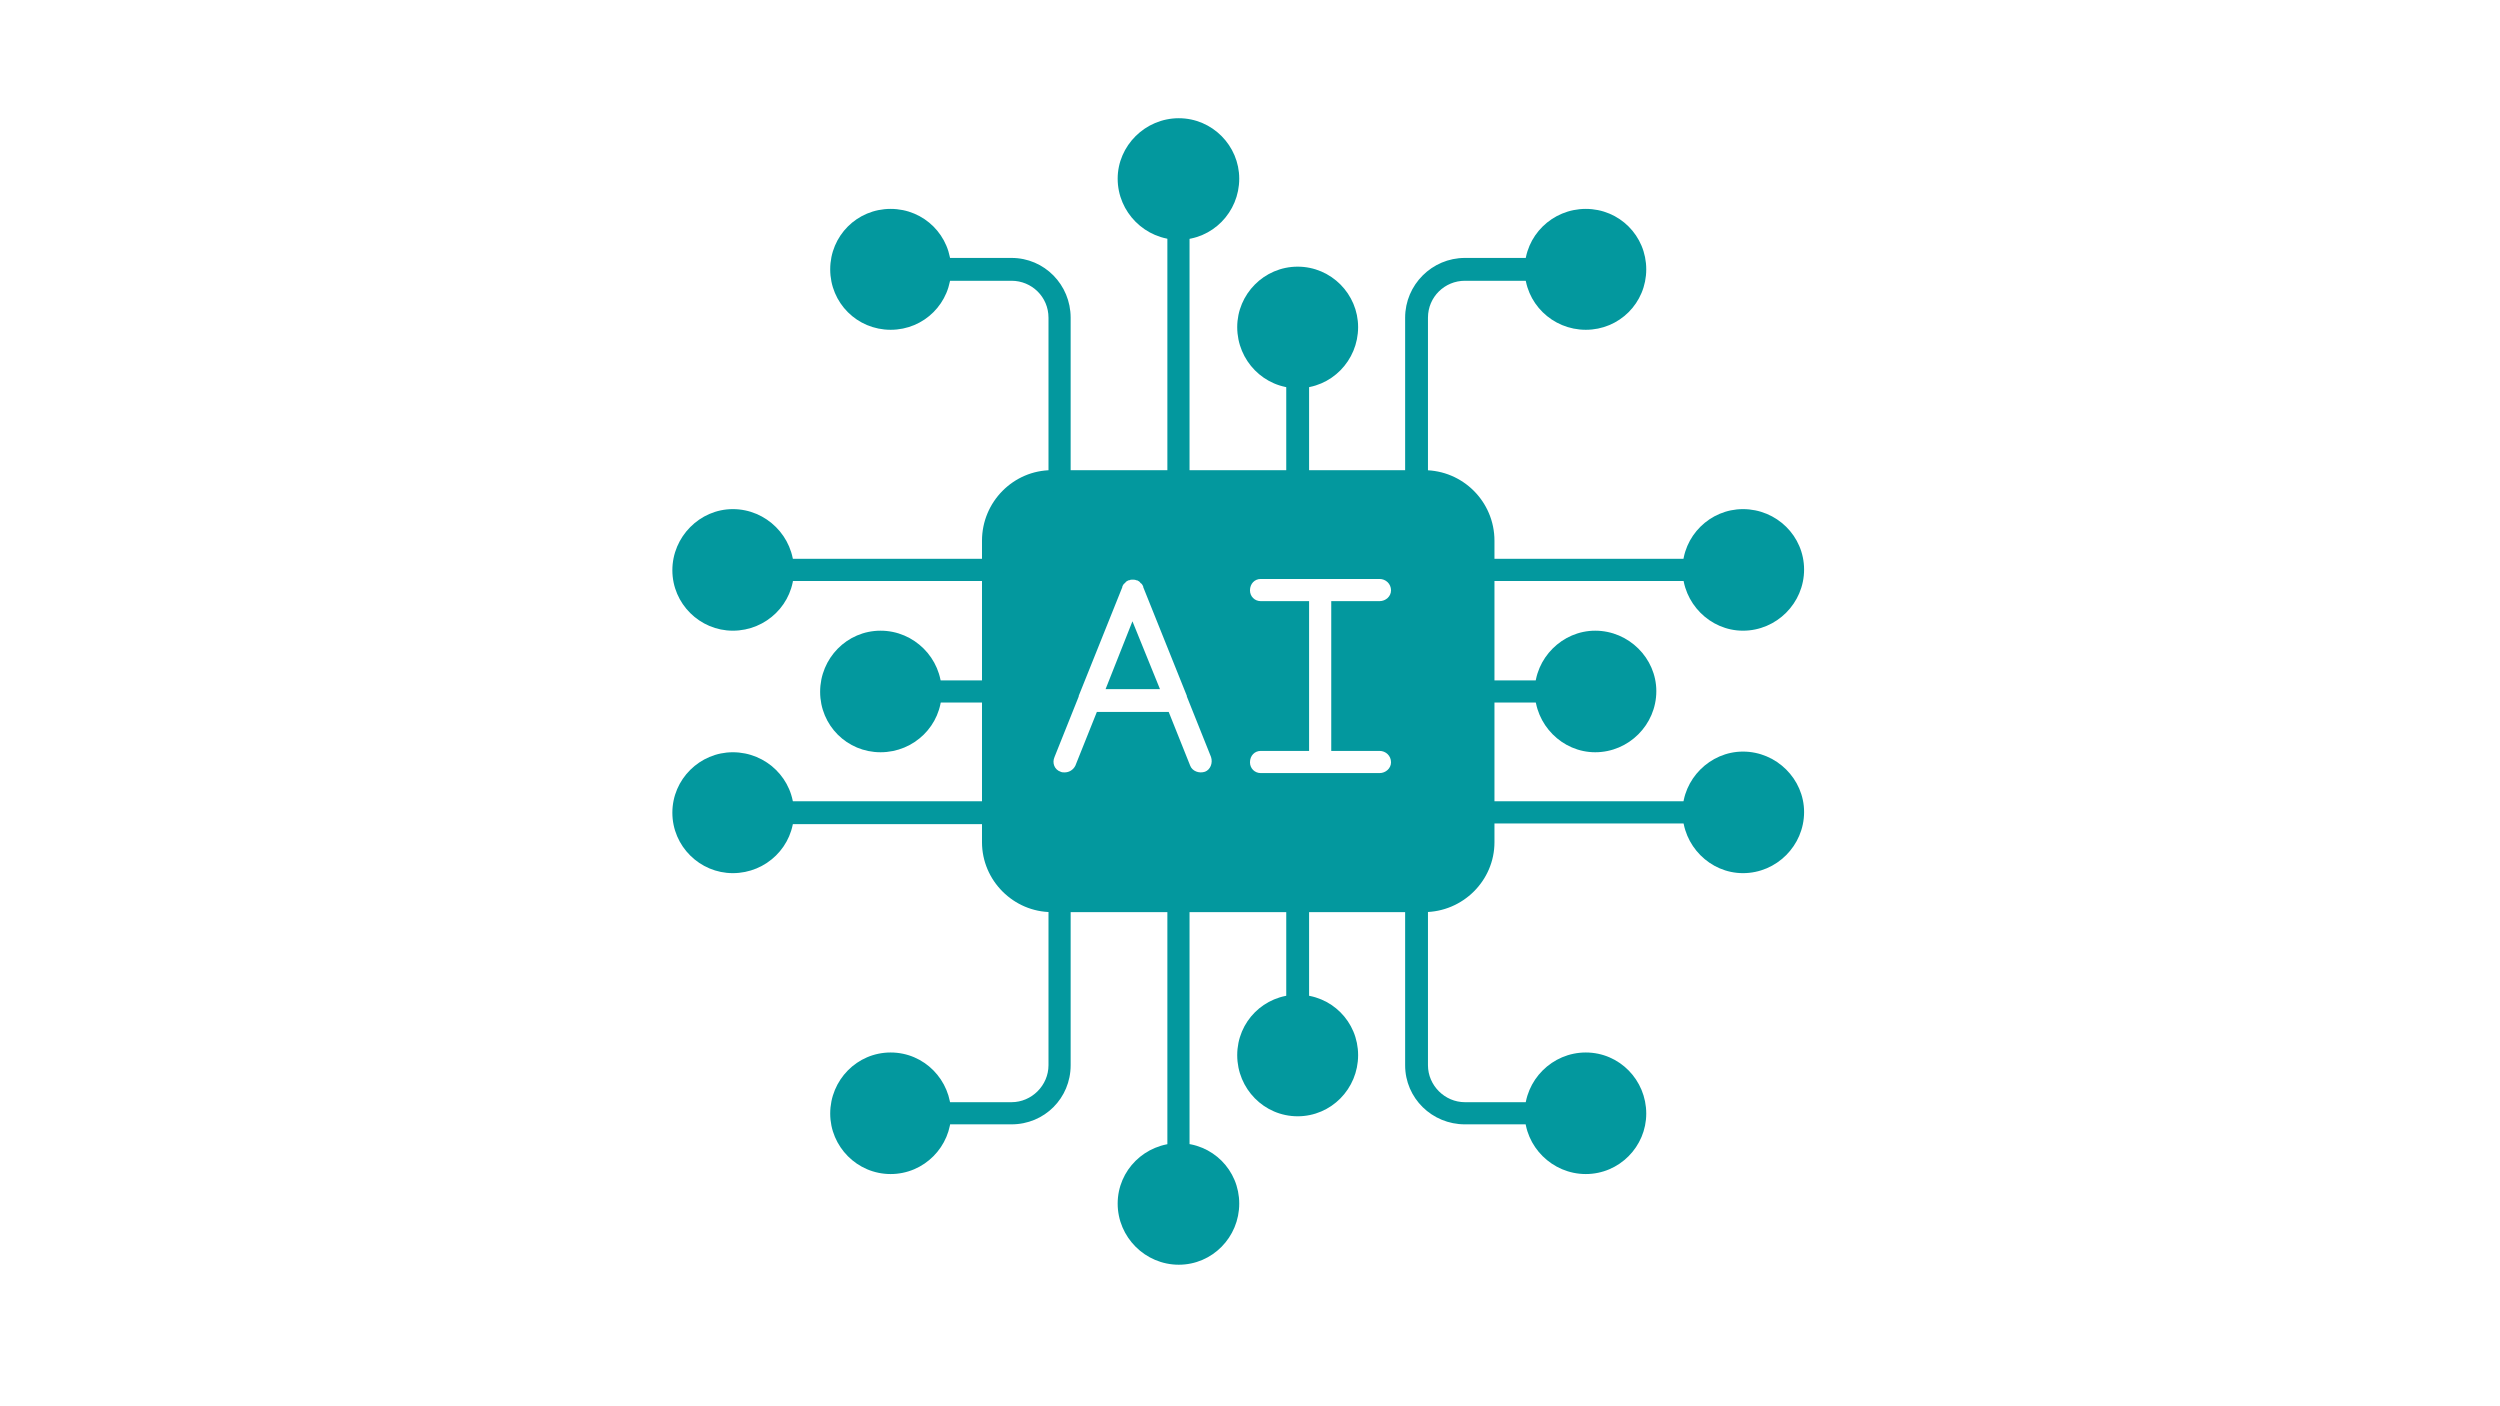 <svg xmlns="http://www.w3.org/2000/svg" xmlns:xlink="http://www.w3.org/1999/xlink" width="1366" zoomAndPan="magnify" viewBox="0 0 1024.5 576" height="768" preserveAspectRatio="xMidYMid meet" version="1.0"><defs><clipPath id="898fa40ea9"><path d="M 458 48.449 L 508 48.449 L 508 99 L 458 99 Z M 458 48.449 " clip-rule="nonzero"/></clipPath><clipPath id="3f4f15b5e5"><path d="M 689 208 L 739.469 208 L 739.469 259 L 689 259 Z M 689 208 " clip-rule="nonzero"/></clipPath><clipPath id="7f969ff5f7"><path d="M 689 308 L 739.469 308 L 739.469 358 L 689 358 Z M 689 308 " clip-rule="nonzero"/></clipPath><clipPath id="e78662566c"><path d="M 458 468 L 508 468 L 508 518.469 L 458 518.469 Z M 458 468 " clip-rule="nonzero"/></clipPath><clipPath id="2aa467d251"><path d="M 275.445 208 L 326 208 L 326 259 L 275.445 259 Z M 275.445 208 " clip-rule="nonzero"/></clipPath><clipPath id="b9f1548065"><path d="M 275.445 308 L 326 308 L 326 358 L 275.445 358 Z M 275.445 308 " clip-rule="nonzero"/></clipPath></defs><path fill="#03989e" d="M 583.531 373.781 L 431.047 373.781 C 415.359 373.781 402.422 360.844 402.422 345.156 L 402.422 221.574 C 402.422 205.609 415.359 192.676 431.047 192.676 L 583.531 192.676 C 599.492 192.676 612.43 205.609 612.43 221.574 L 612.43 345.156 C 612.43 360.844 599.492 373.781 583.531 373.781 Z M 436.277 316.531 C 435.727 316.531 435.176 316.531 434.625 316.258 C 432.148 315.43 431.047 312.68 432.148 310.203 L 442.059 285.43 L 442.059 285.156 L 459.945 240.566 C 459.945 240.566 459.945 240.289 459.945 240.289 C 460.223 239.742 460.496 239.191 461.047 238.914 C 461.324 238.363 461.875 238.09 462.426 237.812 C 462.426 237.812 462.426 237.812 462.699 237.812 C 463.25 237.539 463.523 237.539 464.074 237.539 C 464.625 237.539 465.176 237.539 465.727 237.812 C 465.727 237.812 466.004 237.812 466.004 237.812 C 466.555 238.09 467.102 238.363 467.379 238.914 C 467.93 239.191 468.203 239.742 468.48 240.289 C 468.48 240.289 468.48 240.566 468.48 240.566 L 486.371 285.156 L 486.371 285.43 L 496.277 310.203 C 497.105 312.68 496.004 315.43 493.801 316.258 C 491.324 317.082 488.57 315.98 487.746 313.781 L 478.938 291.762 L 449.488 291.762 L 440.68 313.781 C 439.855 315.43 438.203 316.531 436.277 316.531 Z M 541.145 316.809 L 516.648 316.809 C 514.168 316.809 512.242 314.879 512.242 312.402 C 512.242 309.652 514.168 307.723 516.648 307.723 L 536.465 307.723 L 536.465 246.348 L 516.648 246.348 C 514.168 246.348 512.242 244.418 512.242 241.941 C 512.242 239.191 514.168 237.262 516.648 237.262 L 565.363 237.262 C 567.84 237.262 570.043 239.191 570.043 241.941 C 570.043 244.418 567.84 246.348 565.363 246.348 L 545.547 246.348 L 545.547 307.723 L 565.363 307.723 C 567.84 307.723 570.043 309.652 570.043 312.402 C 570.043 314.879 567.84 316.809 565.363 316.809 Z M 475.359 282.402 L 464.074 254.602 L 453.066 282.402 Z M 475.359 282.402 " fill-opacity="1" fill-rule="evenodd"/><path fill="#03989e" d="M 483.066 202.031 C 480.59 202.031 478.387 199.832 478.387 197.352 L 478.387 93.59 C 478.387 91.109 480.59 88.91 483.066 88.91 C 485.543 88.91 487.473 91.109 487.473 93.59 L 487.473 197.352 C 487.473 199.832 485.543 202.031 483.066 202.031 Z M 483.066 202.031 " fill-opacity="1" fill-rule="evenodd"/><g clip-path="url(#898fa40ea9)"><path fill="#03989e" d="M 483.066 98.266 C 469.305 98.266 458.02 86.984 458.02 73.219 C 458.02 59.734 469.305 48.449 483.066 48.449 C 496.828 48.449 507.84 59.734 507.84 73.219 C 507.84 86.984 496.828 98.266 483.066 98.266 Z M 483.066 98.266 " fill-opacity="1" fill-rule="evenodd"/></g><path fill="#03989e" d="M 531.785 202.031 C 529.309 202.031 527.105 199.832 527.105 197.352 L 527.105 154.418 C 527.105 151.938 529.309 149.738 531.785 149.738 C 534.262 149.738 536.465 151.938 536.465 154.418 L 536.465 197.352 C 536.465 199.832 534.262 202.031 531.785 202.031 Z M 531.785 202.031 " fill-opacity="1" fill-rule="evenodd"/><path fill="#03989e" d="M 531.785 159.094 C 518.023 159.094 507.012 147.809 507.012 134.047 C 507.012 120.562 518.023 109.277 531.785 109.277 C 545.547 109.277 556.555 120.562 556.555 134.047 C 556.555 147.809 545.547 159.094 531.785 159.094 Z M 531.785 159.094 " fill-opacity="1" fill-rule="evenodd"/><path fill="#03989e" d="M 580.504 202.031 C 578.023 202.031 575.824 199.832 575.824 197.352 L 575.824 130.195 C 575.824 116.707 586.832 105.699 600.32 105.699 L 629.496 105.699 C 631.973 105.699 634.172 107.902 634.172 110.379 C 634.172 112.855 631.973 115.059 629.496 115.059 L 600.32 115.059 C 592.062 115.059 585.18 121.664 585.18 130.195 L 585.18 197.352 C 585.18 199.832 582.98 202.031 580.504 202.031 Z M 580.504 202.031 " fill-opacity="1" fill-rule="evenodd"/><path fill="#03989e" d="M 649.863 135.148 C 636.102 135.148 624.816 124.141 624.816 110.379 C 624.816 96.617 636.102 85.605 649.863 85.605 C 663.625 85.605 674.633 96.617 674.633 110.379 C 674.633 124.141 663.625 135.148 649.863 135.148 Z M 649.863 135.148 " fill-opacity="1" fill-rule="evenodd"/><path fill="#03989e" d="M 434.352 202.031 C 431.598 202.031 429.672 199.832 429.672 197.352 L 429.672 130.195 C 429.672 121.664 422.789 115.059 414.531 115.059 L 385.359 115.059 C 382.605 115.059 380.68 112.855 380.68 110.379 C 380.68 107.902 382.605 105.699 385.359 105.699 L 414.531 105.699 C 428.02 105.699 438.754 116.707 438.754 130.195 L 438.754 197.352 C 438.754 199.832 436.828 202.031 434.352 202.031 Z M 434.352 202.031 " fill-opacity="1" fill-rule="evenodd"/><path fill="#03989e" d="M 364.988 135.148 C 351.227 135.148 340.219 124.141 340.219 110.379 C 340.219 96.617 351.227 85.605 364.988 85.605 C 378.75 85.605 389.762 96.617 389.762 110.379 C 389.762 124.141 378.75 135.148 364.988 135.148 Z M 364.988 135.148 " fill-opacity="1" fill-rule="evenodd"/><path fill="#03989e" d="M 694.176 238.09 L 607.75 238.09 C 605.273 238.09 603.07 235.887 603.07 233.41 C 603.07 230.934 605.273 229.008 607.75 229.008 L 694.176 229.008 C 696.652 229.008 698.578 230.934 698.578 233.41 C 698.578 235.887 696.652 238.09 694.176 238.09 Z M 694.176 238.09 " fill-opacity="1" fill-rule="evenodd"/><g clip-path="url(#3f4f15b5e5)"><path fill="#03989e" d="M 714.27 258.457 C 700.781 258.457 689.496 247.172 689.496 233.41 C 689.496 219.648 700.781 208.637 714.27 208.637 C 728.031 208.637 739.316 219.648 739.316 233.41 C 739.316 247.172 728.031 258.457 714.27 258.457 Z M 714.27 258.457 " fill-opacity="1" fill-rule="evenodd"/></g><path fill="#03989e" d="M 633.625 287.906 L 607.75 287.906 C 605.273 287.906 603.07 285.98 603.07 283.227 C 603.07 280.75 605.273 278.824 607.75 278.824 L 633.625 278.824 C 636.102 278.824 638.027 280.75 638.027 283.227 C 638.027 285.98 636.102 287.906 633.625 287.906 Z M 633.625 287.906 " fill-opacity="1" fill-rule="evenodd"/><path fill="#03989e" d="M 653.715 308.273 C 640.23 308.273 628.945 296.988 628.945 283.227 C 628.945 269.742 640.23 258.457 653.715 258.457 C 667.477 258.457 678.762 269.742 678.762 283.227 C 678.762 296.988 667.477 308.273 653.715 308.273 Z M 653.715 308.273 " fill-opacity="1" fill-rule="evenodd"/><path fill="#03989e" d="M 694.176 337.449 L 607.75 337.449 C 605.273 337.449 603.07 335.523 603.07 332.77 C 603.07 330.293 605.273 328.367 607.75 328.367 L 694.176 328.367 C 696.652 328.367 698.578 330.293 698.578 332.77 C 698.578 335.523 696.652 337.449 694.176 337.449 Z M 694.176 337.449 " fill-opacity="1" fill-rule="evenodd"/><g clip-path="url(#7f969ff5f7)"><path fill="#03989e" d="M 714.27 357.816 C 700.781 357.816 689.496 346.531 689.496 332.77 C 689.496 319.285 700.781 308 714.27 308 C 728.031 308 739.316 319.285 739.316 332.77 C 739.316 346.531 728.031 357.816 714.27 357.816 Z M 714.27 357.816 " fill-opacity="1" fill-rule="evenodd"/></g><path fill="#03989e" d="M 483.066 477.547 C 480.59 477.547 478.387 475.621 478.387 473.145 L 478.387 369.379 C 478.387 366.625 480.59 364.699 483.066 364.699 C 485.543 364.699 487.473 366.625 487.473 369.379 L 487.473 473.145 C 487.473 475.621 485.543 477.547 483.066 477.547 Z M 483.066 477.547 " fill-opacity="1" fill-rule="evenodd"/><g clip-path="url(#e78662566c)"><path fill="#03989e" d="M 483.066 518.281 C 469.305 518.281 458.02 506.996 458.02 493.234 C 458.02 479.473 469.305 468.465 483.066 468.465 C 496.828 468.465 507.84 479.473 507.84 493.234 C 507.84 506.996 496.828 518.281 483.066 518.281 Z M 483.066 518.281 " fill-opacity="1" fill-rule="evenodd"/></g><path fill="#03989e" d="M 531.785 416.719 C 529.309 416.719 527.105 414.793 527.105 412.316 L 527.105 369.379 C 527.105 366.625 529.309 364.699 531.785 364.699 C 534.262 364.699 536.465 366.625 536.465 369.379 L 536.465 412.316 C 536.465 414.793 534.262 416.719 531.785 416.719 Z M 531.785 416.719 " fill-opacity="1" fill-rule="evenodd"/><path fill="#03989e" d="M 531.785 457.453 C 518.023 457.453 507.012 446.168 507.012 432.406 C 507.012 418.645 518.023 407.637 531.785 407.637 C 545.547 407.637 556.555 418.645 556.555 432.406 C 556.555 446.168 545.547 457.453 531.785 457.453 Z M 531.785 457.453 " fill-opacity="1" fill-rule="evenodd"/><path fill="#03989e" d="M 629.496 460.758 L 600.32 460.758 C 586.832 460.758 575.824 450.023 575.824 436.535 L 575.824 369.379 C 575.824 366.625 578.023 364.699 580.504 364.699 C 582.98 364.699 585.18 366.625 585.18 369.379 L 585.18 436.535 C 585.18 444.793 592.062 451.676 600.32 451.676 L 629.496 451.676 C 631.973 451.676 634.172 453.602 634.172 456.352 C 634.172 458.832 631.973 460.758 629.496 460.758 Z M 629.496 460.758 " fill-opacity="1" fill-rule="evenodd"/><path fill="#03989e" d="M 649.863 481.125 C 636.102 481.125 624.816 469.84 624.816 456.352 C 624.816 442.59 636.102 431.309 649.863 431.309 C 663.625 431.309 674.633 442.59 674.633 456.352 C 674.633 469.84 663.625 481.125 649.863 481.125 Z M 649.863 481.125 " fill-opacity="1" fill-rule="evenodd"/><path fill="#03989e" d="M 414.531 460.758 L 385.359 460.758 C 382.605 460.758 380.68 458.832 380.68 456.352 C 380.68 453.602 382.605 451.676 385.359 451.676 L 414.531 451.676 C 422.789 451.676 429.672 444.793 429.672 436.535 L 429.672 369.379 C 429.672 366.625 431.598 364.699 434.352 364.699 C 436.828 364.699 438.754 366.625 438.754 369.379 L 438.754 436.535 C 438.754 450.023 428.02 460.758 414.531 460.758 Z M 414.531 460.758 " fill-opacity="1" fill-rule="evenodd"/><path fill="#03989e" d="M 364.988 481.125 C 351.227 481.125 340.219 469.84 340.219 456.352 C 340.219 442.59 351.227 431.309 364.988 431.309 C 378.75 431.309 389.762 442.59 389.762 456.352 C 389.762 469.84 378.75 481.125 364.988 481.125 Z M 364.988 481.125 " fill-opacity="1" fill-rule="evenodd"/><path fill="#03989e" d="M 407.102 238.09 L 320.676 238.09 C 318.199 238.09 315.996 236.164 315.996 233.684 C 315.996 230.934 318.199 229.008 320.676 229.008 L 407.102 229.008 C 409.578 229.008 411.504 230.934 411.504 233.684 C 411.504 236.164 409.578 238.09 407.102 238.09 Z M 407.102 238.09 " fill-opacity="1" fill-rule="evenodd"/><g clip-path="url(#2aa467d251)"><path fill="#03989e" d="M 300.309 258.457 C 286.82 258.457 275.535 247.445 275.535 233.684 C 275.535 219.922 286.82 208.637 300.309 208.637 C 314.07 208.637 325.355 219.922 325.355 233.684 C 325.355 247.445 314.07 258.457 300.309 258.457 Z M 300.309 258.457 " fill-opacity="1" fill-rule="evenodd"/></g><path fill="#03989e" d="M 407.102 287.906 L 381.23 287.906 C 378.75 287.906 376.551 285.98 376.551 283.504 C 376.551 281.027 378.75 278.824 381.23 278.824 L 407.102 278.824 C 409.578 278.824 411.504 281.027 411.504 283.504 C 411.504 285.98 409.578 287.906 407.102 287.906 Z M 407.102 287.906 " fill-opacity="1" fill-rule="evenodd"/><path fill="#03989e" d="M 360.859 308.273 C 347.098 308.273 336.09 297.266 336.09 283.504 C 336.09 269.742 347.098 258.457 360.859 258.457 C 374.625 258.457 385.906 269.742 385.906 283.504 C 385.906 297.266 374.625 308.273 360.859 308.273 Z M 360.859 308.273 " fill-opacity="1" fill-rule="evenodd"/><path fill="#03989e" d="M 407.102 337.727 L 320.676 337.727 C 318.199 337.727 315.996 335.523 315.996 333.047 C 315.996 330.57 318.199 328.367 320.676 328.367 L 407.102 328.367 C 409.578 328.367 411.504 330.57 411.504 333.047 C 411.504 335.523 409.578 337.727 407.102 337.727 Z M 407.102 337.727 " fill-opacity="1" fill-rule="evenodd"/><g clip-path="url(#b9f1548065)"><path fill="#03989e" d="M 300.309 357.816 C 286.82 357.816 275.535 346.809 275.535 333.047 C 275.535 319.285 286.82 308.273 300.309 308.273 C 314.07 308.273 325.355 319.285 325.355 333.047 C 325.355 346.809 314.07 357.816 300.309 357.816 Z M 300.309 357.816 " fill-opacity="1" fill-rule="evenodd"/></g></svg>